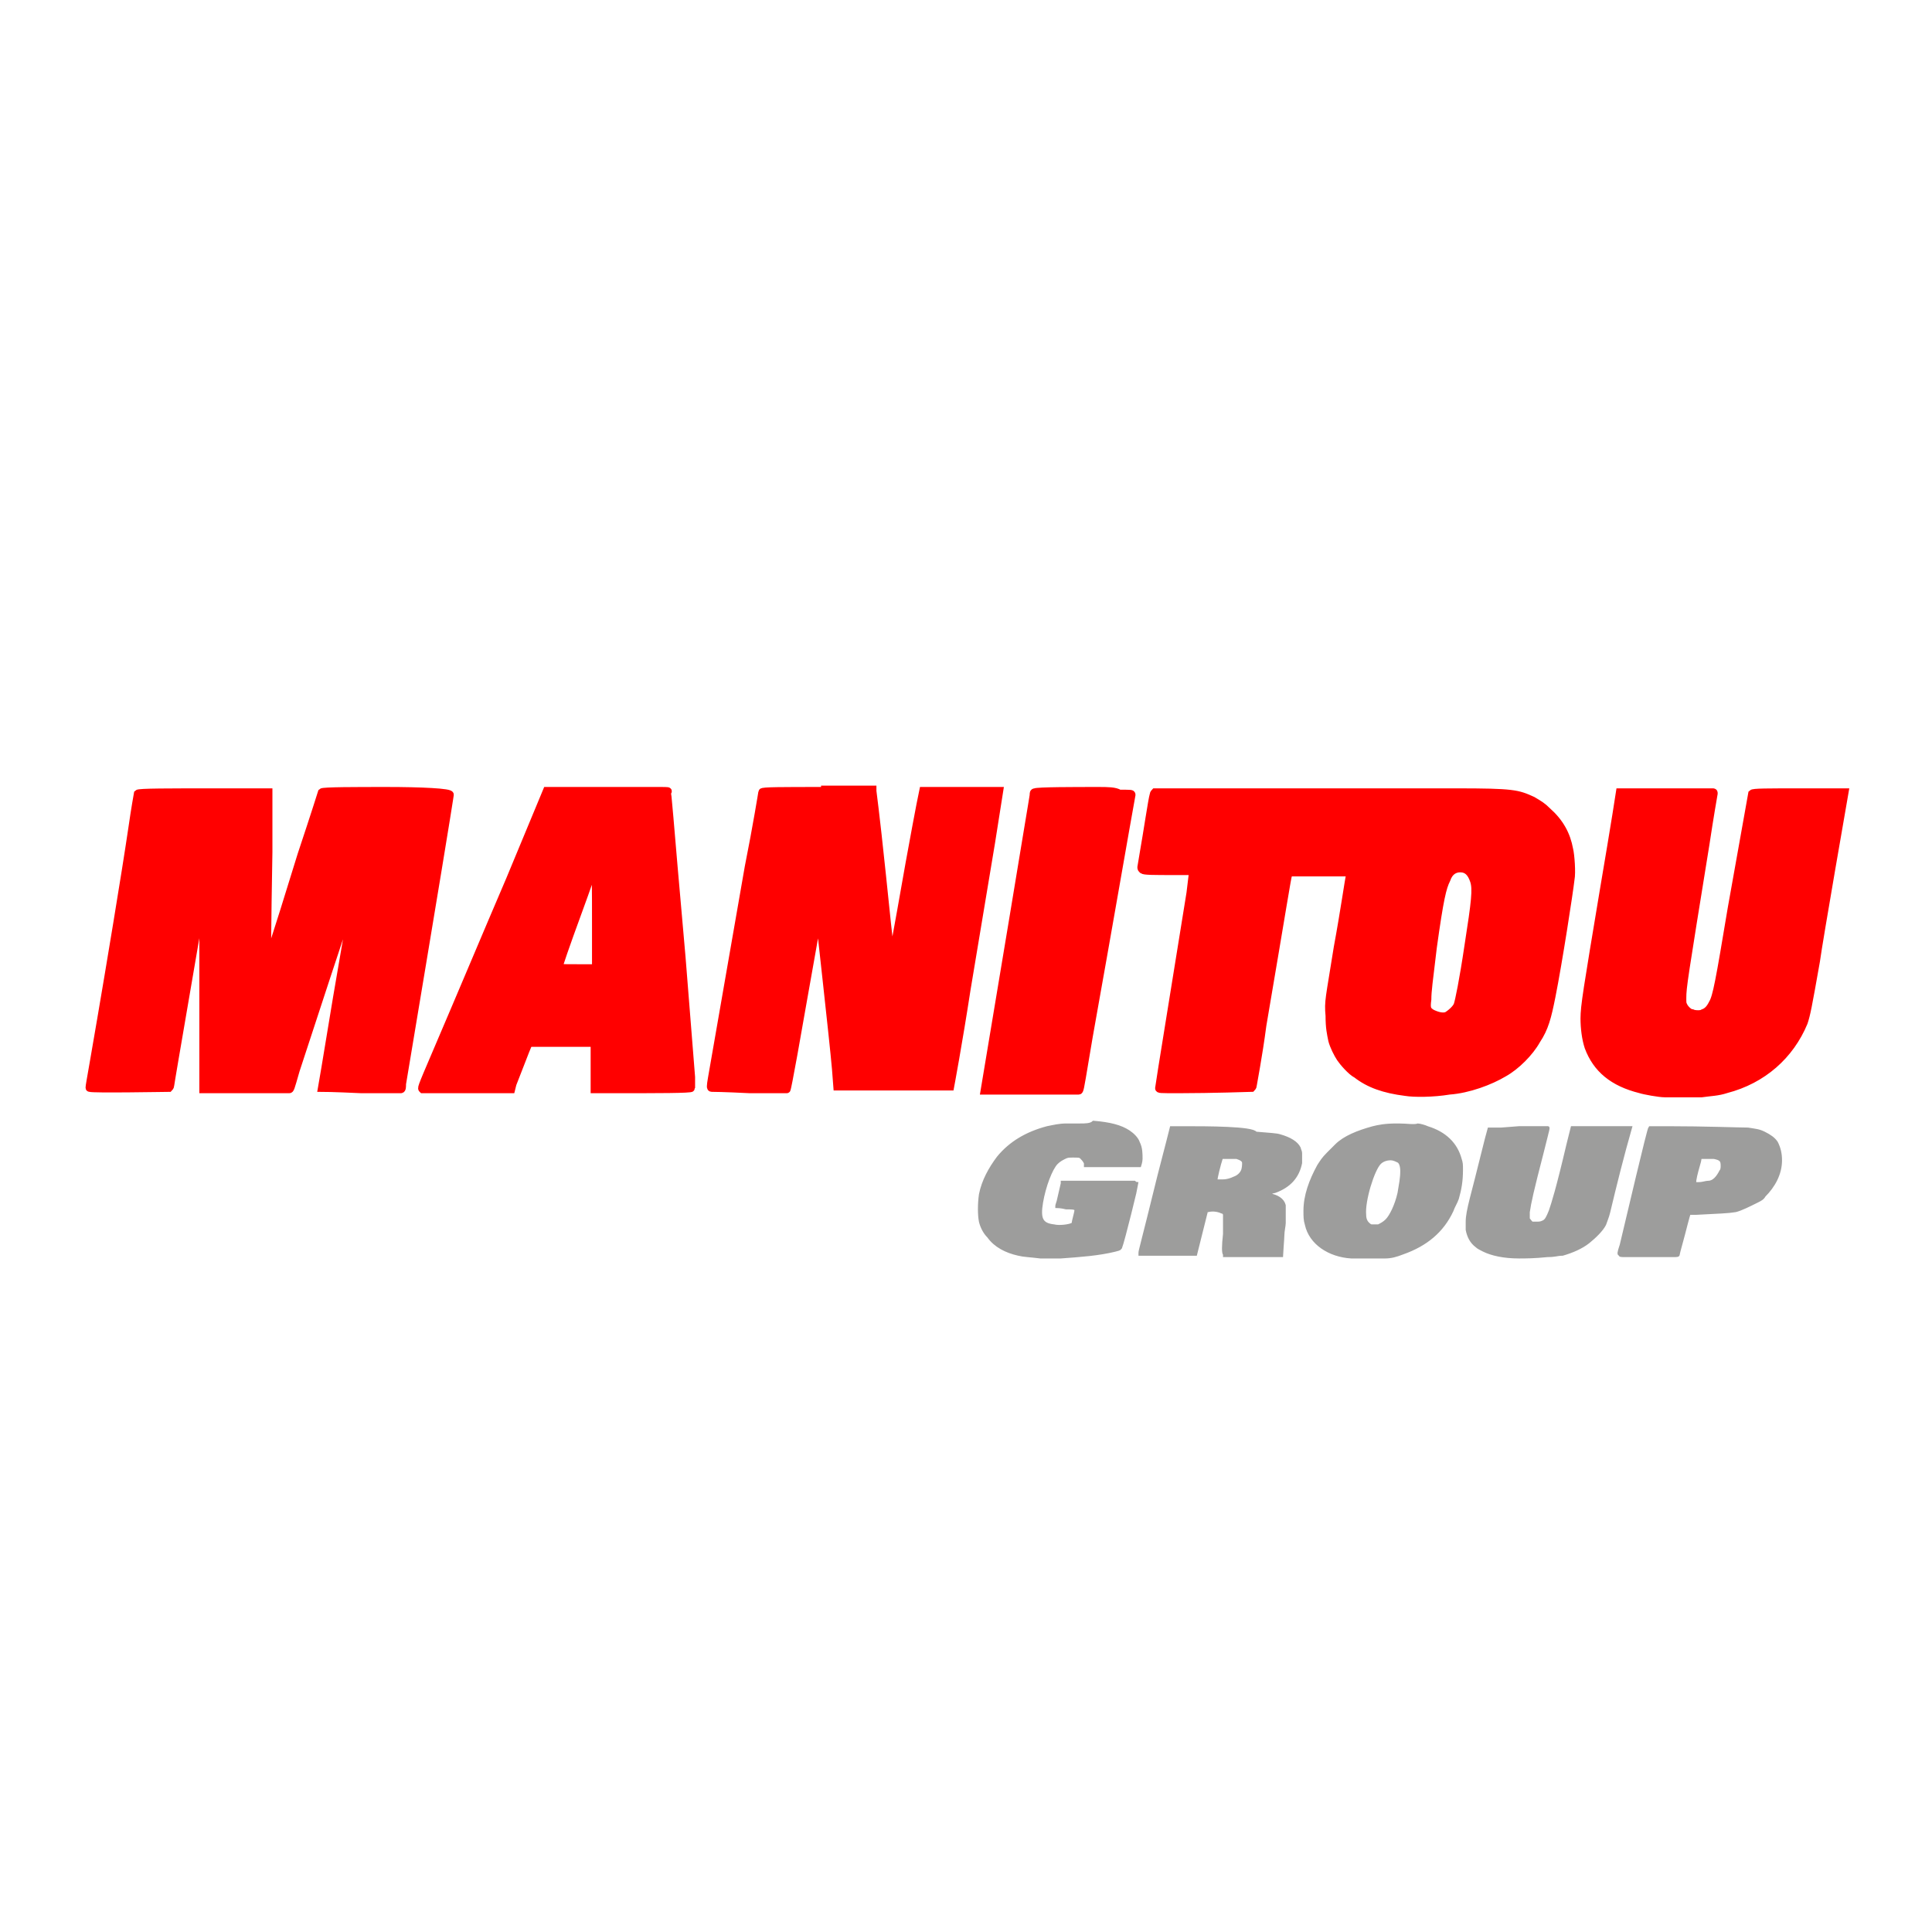 <?xml version="1.0" encoding="UTF-8"?>
<!-- Generator: Adobe Illustrator 26.0.2, SVG Export Plug-In . SVG Version: 6.00 Build 0)  -->
<svg xmlns="http://www.w3.org/2000/svg" xmlns:xlink="http://www.w3.org/1999/xlink" version="1.1" id="Calque_1" x="0px" y="0px" viewBox="0 0 141.7 141.7" style="enable-background:new 0 0 141.7 141.7;" xml:space="preserve">
<style type="text/css">
	.st0{fill:#FF0000;stroke:#FF0000;stroke-width:0.56;}
	.st1{fill:#9D9D9C;stroke:#9D9D9C;stroke-width:0.2;}
</style>
<path class="st0" d="M48.4,58c-0.4,0-0.9,0-1.8,0c-1.4,0-3.4,0-4.5,0h-2l-2.7,6.5c-1.8,4.2-3.6,8.5-5.4,12.7c-1.2,2.8-1.1,2.6-1,2.7  c0.1,0,4.8,0,5.8,0l0.7,0l0.1-0.4c0.4-1,1-2.6,1.1-2.8l0.1-0.2h4.8v3.4l1.5,0c3.1,0,5.6,0,5.6-0.1c0,0,0-0.2,0-0.8l-0.7-8.8  c-1-11.2-1-12-1.1-12.1C49.1,58,49,58,48.4,58z M60.5,58c-3.2,0-4.6,0-4.6,0.1c0,0-0.4,2.5-1,5.5c-0.9,5.2-1.8,10.3-2.7,15.5  c-0.1,0.6-0.1,0.7,0,0.7c0.1,0,0.8,0,2.8,0.1c1.5,0,2.7,0,2.7,0c0,0,0,0.4,1.2-6.5c0.7-3.9,1-5.7,1.1-6.1c0-0.2,0.1-0.2,0.1-0.1  c0,0.1,1,8.9,1.2,11.2l0.1,1.3l0.1,0c0.1,0,1.9,0,4.1,0c3.1,0,4.1,0,4.1,0c0,0,0.6-3.2,1.2-7.1l1.8-10.8l0.6-3.8l-2.8,0  c-1.5,0-2.8,0-2.8,0c0,0-0.2,0.9-1,5.3c-1,5.7-1.3,7.2-1.3,7.2c0,0.1-0.1-0.4-0.7-6.3c-0.5-4.8-0.7-6.1-0.7-6.2l0-0.1H60.5z   M80.6,58c-1.8,0-4.5,0-4.7,0.1c-0.1,0-0.1,0.1-0.1,0.2c0,0.1-0.7,4.2-1.5,9.1c-0.7,4.2-1.4,8.4-2.1,12.6c0,0,6.8,0,6.9,0  c0.1,0,0.1,0,0.5-2.4c0.2-1.3,1.1-6.2,1.9-10.8c0.8-4.6,1.5-8.5,1.5-8.5c0-0.1,0-0.1-0.9-0.1C81.8,58,81.2,58,80.6,58L80.6,58z   M28.4,58c-2.3,0-4.7,0-4.8,0.1c0,0-0.5,1.6-1.5,4.6c-2.1,6.8-2.4,7.7-2.5,7.6c0,0,0-2.3,0.1-7.8c0-1.2,0-2.7,0-3.3v-1.1l-3.7,0  c-3.7,0-5.8,0-5.9,0.1c0,0-0.2,1.1-0.4,2.5C9.2,64.1,8,71.3,7.4,74.8c-0.9,5.3-0.9,5-0.8,5c0.1,0.1,5.7,0,5.8,0c0,0,0.1-0.1,0.1-0.2  c0-0.1,0.5-3,1.1-6.5c1.4-8.2,1.3-7.6,1.3-7.4c0,0.1,0,10,0,12.6l0,1.6l3.1,0c1.7,0,3.2,0,3.2,0c0.1,0,0.1,0,0.5-1.4  c3.8-11.6,4.2-12.8,4.3-12.8c0,0,0,0.2-0.1,0.5l-1.2,7c-0.8,4.9-1.1,6.6-1.1,6.6c0,0,0.8,0,2.9,0.1c2.4,0,2.9,0,2.9,0  c0.1,0,0.1-0.2,0.1-0.4l1.5-9c1.9-11.4,2-12.2,2-12.2C33.1,58.1,30.8,58,28.4,58L28.4,58z M98.7,58.1c-6.4,0-13.9,0-14,0  c0,0-0.1,0.1-0.1,0.2c-0.1,0.3-0.5,3-0.7,4.1l-0.2,1.2c0,0.1,0,0.1,0.1,0.2c0.1,0.1,0.8,0.1,2.4,0.1c0.7,0,1.3,0,1.3,0  c0,0-0.1,0.7-0.2,1.6c-0.9,5.6-2.3,14.2-2.3,14.3c0,0.1,0,0.1,1.5,0.1c2.3,0,5.3-0.1,5.3-0.1c0,0,0.1-0.1,0.1-0.2  c0-0.1,0.4-2.1,0.7-4.4c1.5-8.8,1.8-10.8,1.9-11.1l0-0.1l1.6,0c0.9,0,1.9,0,2.2,0l0.7,0l0,0.2c-0.1,0.4-0.4,2.6-0.9,5.3  c-0.6,3.8-0.7,3.9-0.6,5c0,0.9,0.1,1.3,0.2,1.8c0.1,0.4,0.4,1,0.6,1.3c0.2,0.3,0.8,1,1.2,1.2c0.9,0.7,2,1.1,3.6,1.3  c0.6,0.1,2,0.1,3.2-0.1c1.4-0.1,3-0.7,4-1.3c0.9-0.5,1.9-1.5,2.4-2.4c0.6-0.9,0.8-1.7,1.1-3.2c0.5-2.5,1.3-7.7,1.4-8.6  c0.1-0.5,0-1.8-0.1-2.2c-0.2-1.1-0.7-2-1.6-2.8c-0.4-0.4-0.6-0.5-1.1-0.8c-1.1-0.5-1.4-0.6-5.6-0.6C105.8,58.1,102.5,58.1,98.7,58.1  L98.7,58.1z M43.6,63.6c0.1,0,0.1,1.4,0.1,4.4v3l-1.2,0c-1.5,0-1.5,0-1.5-0.1c0-0.1,0.4-1.3,1.5-4.3C43.6,63.6,43.5,63.6,43.6,63.6  L43.6,63.6z M107.1,63.7c0.5,0,0.8,0.3,1,0.9c0.2,0.6,0.1,1.5-0.4,4.7c-0.4,2.7-0.7,4.1-0.8,4.4c-0.1,0.3-0.6,0.7-0.8,0.8  c-0.3,0.1-0.7,0-1.1-0.2c-0.3-0.2-0.4-0.3-0.3-1c0-0.6,0.1-1.3,0.4-3.8c0.5-3.6,0.7-4.4,1-5C106.3,63.9,106.7,63.7,107.1,63.7  L107.1,63.7z M122.1,80.2c-0.4,0-1.5-0.2-1.8-0.3c-2-0.5-3.2-1.5-3.8-3.1c-0.2-0.6-0.3-1.4-0.3-2.1c0-0.9,0.2-2.1,1.4-9.3  c0.9-5.3,1.2-7.3,1.2-7.3c0,0,6.4,0,6.8,0c0.1,0,0.1,0,0.1,0.1c0,0-0.3,1.7-0.6,3.7c-1.6,9.9-1.7,10.5-1.7,11.3c0,0.4,0,0.4,0.1,0.6  c0.1,0.2,0.4,0.5,0.6,0.5c0.2,0.1,0.7,0.1,0.8,0c0.3-0.1,0.5-0.3,0.7-0.7c0.3-0.5,0.5-1.6,1.4-7c1.5-8.4,1.5-8.4,1.5-8.4  c0.1-0.1,1-0.1,3.9-0.1c1.6,0,2.9,0,2.9,0c0,0-1.9,10.9-2.1,12.4c-0.6,3.4-0.7,3.9-0.9,4.5c-1,2.4-3,4.2-5.7,4.9  c-0.6,0.2-1.1,0.2-1.8,0.3C123.8,80.2,122.3,80.2,122.1,80.2L122.1,80.2z"></path>
<path class="st1" d="M79.2,82.5c-0.4,0-0.8,0-1,0c-0.5,0-0.9,0.1-1.4,0.2c-1.5,0.4-2.7,1.1-3.6,2.2c-0.6,0.8-1.1,1.7-1.3,2.7  c-0.1,0.7-0.1,1.5,0,2c0.1,0.4,0.3,0.8,0.6,1.1c0.5,0.7,1.3,1.1,2.2,1.3c0.4,0.1,0.8,0.1,1.6,0.2c0.2,0,1.3,0,1.5,0  c1.4-0.1,2.8-0.2,4-0.5c0.4-0.1,0.3-0.1,0.4-0.2c0.2-0.5,1.2-4.6,1.2-4.7c0,0-0.1,0-0.2-0.1c-0.1,0-1.1,0-2.7,0l-2.6,0l0,0.1  c-0.1,0.4-0.2,0.9-0.3,1.3c-0.1,0.3-0.1,0.3-0.1,0.4c0,0,0.3,0,0.7,0.1c0.4,0,0.6,0,0.7,0.1c0,0,0,0,0,0.1c0,0.1-0.2,0.8-0.2,0.9  c0,0.1,0,0.1-0.1,0.1c-0.2,0.1-0.9,0.2-1.3,0.1c-0.9-0.1-1.1-0.5-0.9-1.7c0.2-1.2,0.7-2.5,1.1-2.9c0.2-0.2,0.4-0.3,0.6-0.4  c0.2-0.1,0.3-0.1,0.6-0.1c0.4,0,0.5,0,0.6,0.1c0.1,0.1,0.2,0.2,0.3,0.4c0,0.1,0,0.2,0,0.2c0,0,4,0,4,0c0,0,0.1-0.3,0.1-0.5  c0-0.4,0-0.8-0.2-1.2c-0.1-0.3-0.4-0.6-0.7-0.8c-0.6-0.4-1.4-0.6-2.6-0.7C80,82.5,79.6,82.5,79.2,82.5L79.2,82.5z M102.6,82.5  l-0.2,0c-0.8,0-1.3,0.1-1.7,0.2c-1.1,0.3-2.1,0.7-2.7,1.3c-0.2,0.2-0.4,0.4-0.6,0.6c-0.4,0.4-0.5,0.6-0.7,0.9c-0.6,1.1-1,2.2-1,3.3  c0,0.4,0,0.7,0.1,1c0.3,1.4,1.7,2.3,3.3,2.4c0.5,0,1.9,0,2.5,0c0.4,0,0.8-0.1,1.3-0.3c1.7-0.6,2.9-1.6,3.6-3.1  c0.1-0.3,0.3-0.6,0.4-0.9c0.2-0.7,0.3-1.3,0.3-2.1c0-0.4,0-0.5-0.1-0.8c-0.3-1.1-1.1-1.9-2.4-2.3c-0.2-0.1-0.6-0.2-0.7-0.2  C103.7,82.6,103.2,82.5,102.6,82.5L102.6,82.5z M121,82.7L121,82.7c-0.1,0.1-1.6,6.5-2.1,8.6c-0.2,0.6-0.2,0.7-0.1,0.7  c0,0.1,0.1,0.1,0.4,0.1c0.4,0,3.2,0,3.5,0c0.3,0,0.4,0,0.4-0.1c0-0.1,0.3-1.1,0.6-2.3c0.1-0.4,0.2-0.7,0.2-0.7c0,0,0.2,0,0.5,0  c1.8-0.1,2.3-0.1,2.9-0.2c0.4-0.1,1-0.4,1.6-0.7c0.2-0.1,0.4-0.2,0.5-0.4c0.7-0.7,1.2-1.6,1.2-2.6c0-0.5-0.1-0.9-0.3-1.3  c-0.2-0.3-0.5-0.5-0.9-0.7c-0.4-0.2-0.6-0.2-1.2-0.3c-0.6,0-3.2-0.1-5.9-0.1L121,82.7z M86.8,82.7c-0.6,0-0.9,0-0.9,0  c0,0-0.4,1.6-0.9,3.5c-1.3,5.3-1.4,5.5-1.4,5.7c0,0,0,0.1,0,0.1c0,0,0.2,0,0.6,0c0.2,0,1,0,1.9,0l1.6,0l0.4-1.6l0.4-1.6l0.1,0  c0.4-0.1,0.8,0,1,0.1c0.1,0,0.2,0.1,0.2,0.2c0,0.1,0,0.5,0,1.4c-0.1,0.9-0.1,1.4,0,1.5l0,0.1l2.1,0l2.1,0v0c0-0.1,0.1-1.3,0.1-1.5  c0-0.3,0.1-0.7,0.1-0.9c0-0.1,0-0.3,0-0.4c0-0.4,0-0.8,0-0.9c-0.1-0.4-0.5-0.7-1.2-0.8c-0.1,0-0.1,0-0.2,0c0,0,0,0,0.3-0.1  c0.1,0,0.3-0.1,0.4-0.1c1.1-0.4,1.7-1.1,1.9-2.1c0-0.2,0-0.6,0-0.7c0-0.2-0.1-0.3-0.1-0.4c-0.2-0.4-0.7-0.7-1.4-0.9  c-0.3-0.1-0.7-0.1-1.8-0.2C91.9,82.7,88.5,82.7,86.8,82.7L86.8,82.7z M110.1,82.8c-0.9,0-0.9,0-0.9,0c-0.1,0.3-0.9,3.6-1.3,5.1  c-0.2,0.8-0.3,1.3-0.3,1.7c0,0.2,0,0.5,0,0.6c0.1,0.5,0.3,0.9,0.7,1.2c0.1,0.1,0.3,0.2,0.5,0.3c0.6,0.3,1.5,0.5,2.6,0.5  c0.5,0,1.1,0,2.1-0.1c0.6,0,0.7-0.1,1.1-0.1c0.7-0.2,1.4-0.5,1.9-0.9c0.5-0.4,1-0.9,1.2-1.3c0.1-0.3,0.2-0.5,0.3-0.9  c0.5-2.1,1-4.1,1.6-6.2c0,0-0.1,0-2.1,0c-2,0-2.2,0-2.2,0l-0.3,1.2c-0.8,3.4-1.1,4.3-1.3,4.9c-0.2,0.5-0.3,0.7-0.5,0.8  c-0.2,0.1-0.3,0.1-0.5,0.1l-0.2,0l-0.1,0c-0.1,0-0.2-0.2-0.3-0.3c0-0.1,0-0.3,0-0.5c0.1-0.7,0.3-1.6,1-4.3c0.5-2,0.5-1.9,0.4-1.9  c0,0-0.2,0-2.1,0L110.1,82.8L110.1,82.8z M124.9,84.9c0.3,0,0.5,0,0.8,0c0.5,0.1,0.6,0.2,0.6,0.6c0,0.1,0,0.3-0.1,0.4  c-0.2,0.4-0.5,0.8-0.9,0.8c-0.2,0-0.4,0.1-0.7,0.1c-0.3,0-0.3,0-0.3,0c0-0.3,0.1-0.7,0.3-1.4c0.1-0.3,0.1-0.5,0.1-0.5  C124.8,84.9,124.8,84.9,124.9,84.9L124.9,84.9z M89.6,84.9l0.5,0c0.4,0,0.5,0,0.6,0c0.3,0.1,0.5,0.2,0.5,0.4c0,0.1,0,0.4-0.1,0.6  c-0.1,0.2-0.3,0.4-0.6,0.5c-0.2,0.1-0.5,0.2-0.8,0.2c-0.2,0-0.4,0-0.4,0l-0.1,0l0,0l0-0.1C89.2,86.4,89.4,85.5,89.6,84.9L89.6,84.9z   M102,85c0.2,0,0.4,0.1,0.6,0.2c0.1,0.1,0.2,0.3,0.2,0.7c0,0.5-0.1,1-0.2,1.6c-0.2,0.9-0.6,1.7-0.9,2c-0.2,0.2-0.4,0.3-0.6,0.4  c-0.2,0-0.4,0-0.5,0c-0.1,0-0.2-0.1-0.3-0.2c-0.1-0.1-0.2-0.3-0.2-0.6c-0.1-1,0.6-3.3,1.1-3.8C101.4,85.1,101.7,85,102,85L102,85z"></path>
</svg>
